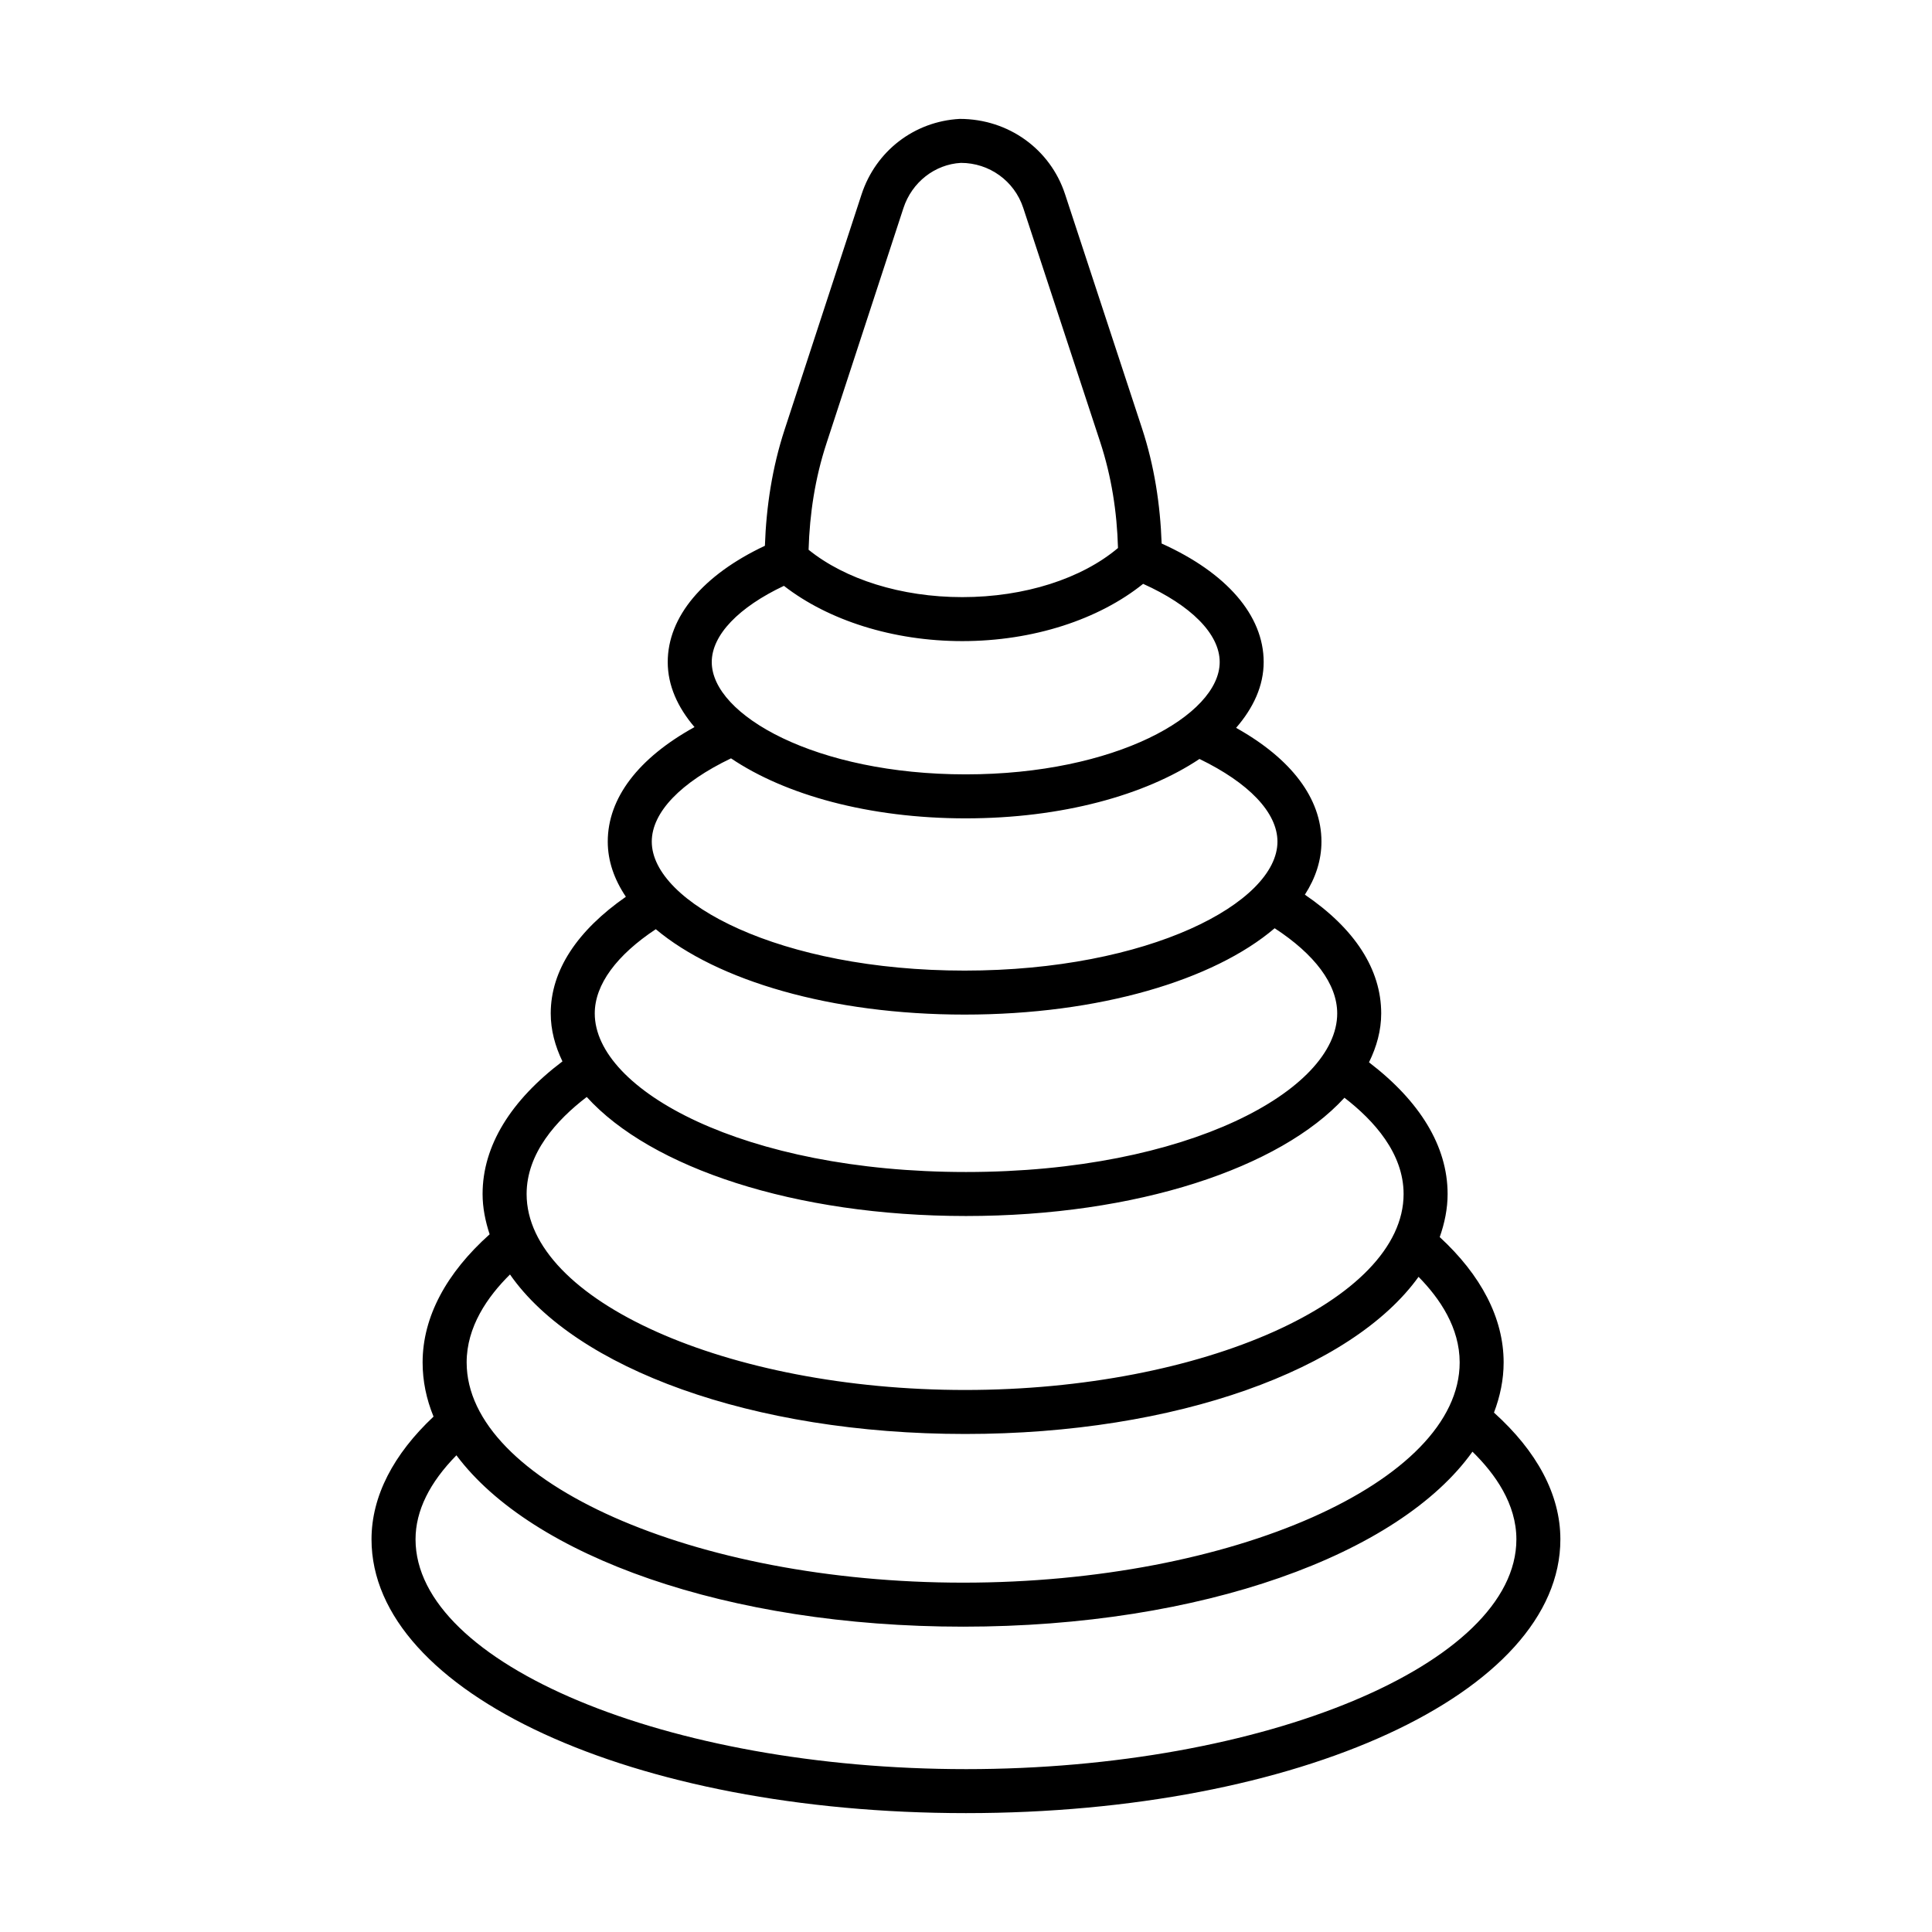 <?xml version="1.0" encoding="UTF-8"?>
<!-- The Best Svg Icon site in the world: iconSvg.co, Visit us! https://iconsvg.co -->
<svg fill="#000000" width="800px" height="800px" version="1.1" viewBox="144 144 512 512" xmlns="http://www.w3.org/2000/svg">
 <path d="m539.92 518.35c1.629-4.297 2.559-8.73 2.559-13.289 0-11.777-6.012-23.148-16.938-33.223 1.301-3.699 2.09-7.5 2.09-11.414 0-12.723-7.406-24.641-20.832-34.895 2.039-4.148 3.234-8.469 3.234-12.961 0-11.668-6.977-22.449-20.227-31.469 2.844-4.418 4.394-9.133 4.394-14.059 0-11.457-7.984-21.969-22.621-30.152 4.59-5.289 7.309-11.152 7.309-17.441 0-12.387-9.859-23.672-27.039-31.406-0.367-10.359-1.949-20.625-5.199-30.512l-20.406-62.09c-3.922-11.922-15-19.93-27.895-19.93h-0.023c-12.035 0.656-22.238 8.512-26.004 20.016l-20.406 62.383c-3.258 9.957-4.844 20.293-5.207 30.727-16.363 7.707-25.75 18.777-25.75 30.816 0 6.203 2.625 11.996 7.094 17.23-14.871 8.211-22.988 18.797-22.988 30.359 0 5.137 1.723 10.031 4.801 14.609-12.816 8.93-19.914 19.461-19.914 30.918 0 4.402 1.148 8.641 3.106 12.711-13.641 10.309-21.164 22.32-21.164 35.145 0 3.656 0.73 7.203 1.867 10.676-11.461 10.258-17.762 21.883-17.762 33.961 0 4.934 1 9.73 2.898 14.352-10.594 9.949-16.438 21.07-16.438 32.527 0 40.688 69.195 72.555 157.53 72.555 88.336 0 157.53-31.867 157.53-72.555 0.004-11.879-6.25-23.375-17.602-33.59zm-176.91-256.81 20.406-62.383c2.25-6.898 8.355-11.609 15.23-11.992 7.539 0 14.172 4.789 16.52 11.922l20.406 62.082c2.981 9.094 4.445 18.527 4.707 28.059-9.617 8.102-24.684 13.016-41.273 13.016-16.211 0-31.062-4.742-40.723-12.551 0.277-9.566 1.738-19.035 4.727-28.152zm-11.262 37.715c11.719 9.109 28.855 14.645 47.262 14.645 18.832 0 36.203-5.746 47.93-15.176 12.625 5.676 20.293 13.246 20.293 20.73 0 14.07-27.648 29.762-67.309 29.762-39.664 0-67.301-15.688-67.301-29.762 0-7.215 7.234-14.586 19.125-20.199zm-14.02 45.715c14.332 9.668 36.523 15.902 62.195 15.902 25.535 0 47.613-6.168 61.953-15.742 13.027 6.316 20.664 14.176 20.664 21.914 0 16.164-34.055 34.172-82.91 34.172-48.859 0-82.902-18.008-82.902-34.172 0-7.816 7.762-15.73 21-22.074zm-19.934 45.277c16.215 13.621 46.422 22.629 81.84 22.629 35.641 0 66.027-9.117 82.164-22.883 10.555 6.879 16.578 14.766 16.578 22.578 0 20.293-39.535 42.023-98.379 42.023s-98.379-21.73-98.379-42.023c0-7.703 5.871-15.496 16.176-22.324zm-18.301 44.461c16.988 18.75 55.082 31.547 100.5 31.547 45.25 0 83.219-12.707 100.3-31.344 7.891 6.082 15.676 14.777 15.676 25.512 0 28.152-53.215 51.934-116.2 51.934-62.988 0.004-116.21-23.777-116.21-51.93 0-10.832 7.918-19.594 15.934-25.719zm-20.34 47.039c17.277 24.852 64.047 42.27 120.62 42.27 56.09 0 102.53-17.129 120.16-41.645 5.691 5.785 10.895 13.516 10.895 22.688 0 31.633-60.254 58.359-131.58 58.359-71.324 0-131.58-26.727-131.58-58.359-0.004-9.438 5.5-17.398 11.488-23.312zm120.84 131.09c-79.066 0-145.87-27.887-145.87-60.895 0-7.629 3.777-15.086 10.836-22.273 19.988 26.758 71.789 45.414 134.28 45.414 63.234 0 115.53-19.102 134.98-46.371 6.051 5.91 11.641 13.871 11.641 23.23-0.004 33.008-66.805 60.895-145.87 60.895z"/>
</svg>